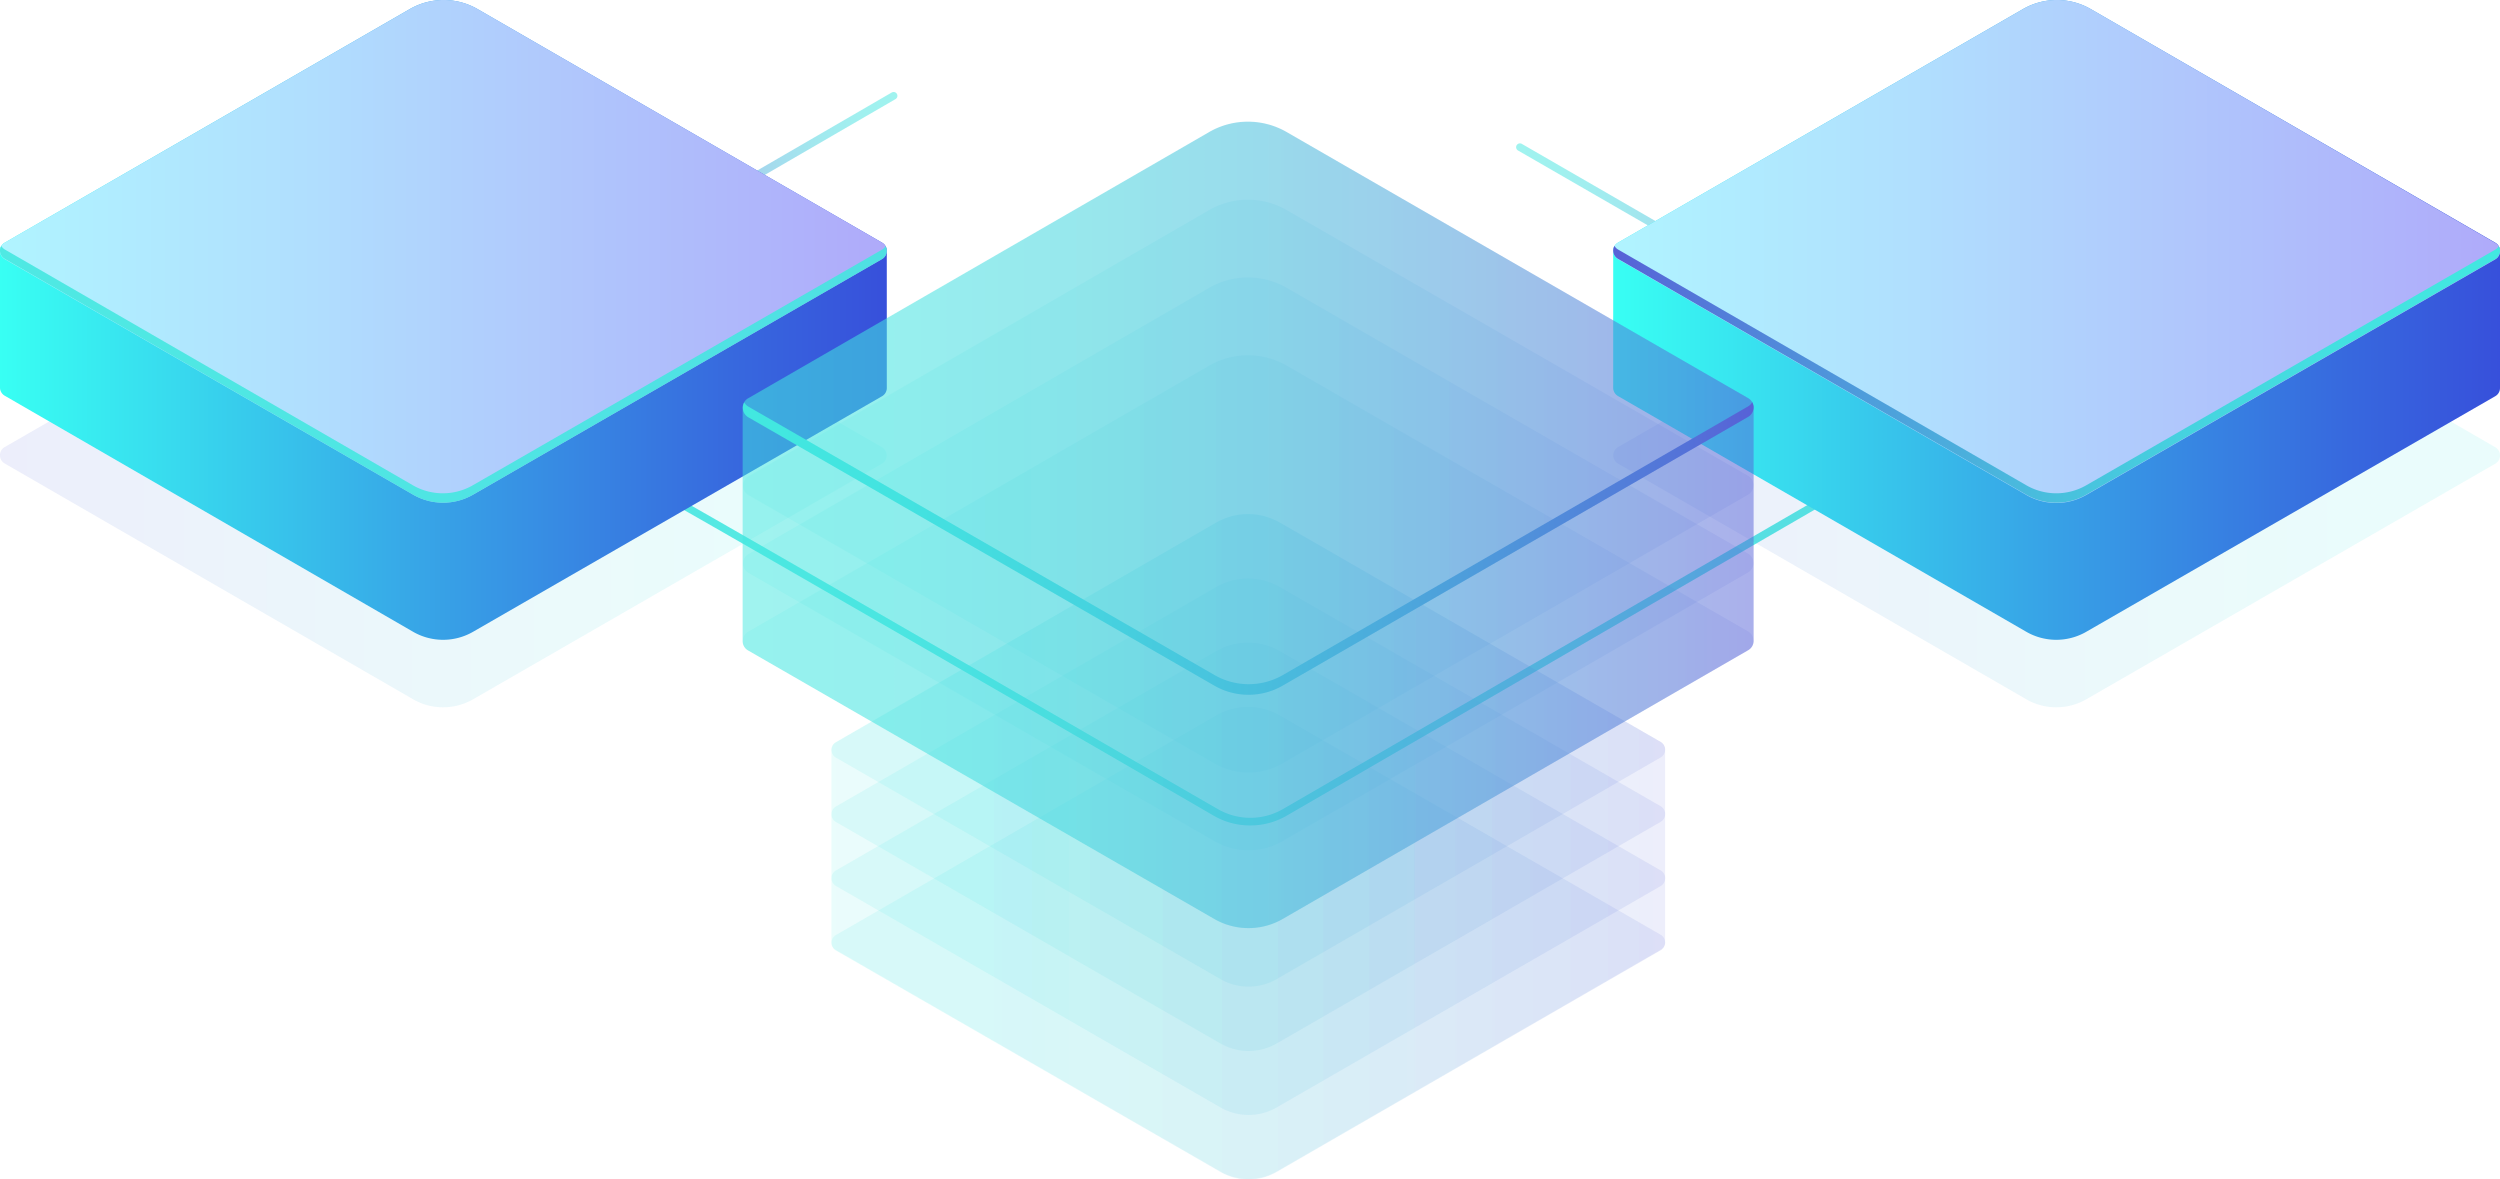 <svg xmlns="http://www.w3.org/2000/svg" xmlns:xlink="http://www.w3.org/1999/xlink" viewBox="0 0 401.84 189.55"><defs><style>.cls-1,.cls-2,.cls-27{opacity:0.5;}.cls-1{fill:url(#铃琨眄_沭噤桢眚_209);}.cls-2{fill:url(#铃琨眄_沭噤桢眚_15);}.cls-3{fill:#42e8e0;opacity:0.88;}.cls-22,.cls-4{opacity:0.11;}.cls-5{fill:url(#铃琨眄_沭噤桢眚_209-2);}.cls-6{fill:url(#铃琨眄_沭噤桢眚_209-3);}.cls-7{fill:url(#铃琨眄_沭噤桢眚_209-4);}.cls-8{fill:url(#铃琨眄_沭噤桢眚_209-5);}.cls-9{fill:url(#linear-gradient);}.cls-10{fill:url(#linear-gradient-2);}.cls-11{fill:url(#铃琨眄_沭噤桢眚_209-6);}.cls-12{fill:url(#铃琨眄_沭噤桢眚_209-7);}.cls-13{fill:url(#铃琨眄_沭噤桢眚_209-8);}.cls-14{fill:url(#铃琨眄_沭噤桢眚_209-9);}.cls-15{fill:url(#linear-gradient-3);}.cls-16{fill:url(#linear-gradient-4);}.cls-17{fill:url(#铃琨眄_沭噤桢眚_209-10);}.cls-18{fill:url(#铃琨眄_沭噤桢眚_209-11);}.cls-19{fill:url(#铃琨眄_沭噤桢眚_209-12);}.cls-20{fill:url(#铃琨眄_沭噤桢眚_209-13);}.cls-21{fill:url(#铃琨眄_沭噤桢眚_209-14);}.cls-22{fill:url(#铃琨眄_沭噤桢眚_209-15);}.cls-23{fill:url(#铃琨眄_沭噤桢眚_209-16);}.cls-24{fill:url(#铃琨眄_沭噤桢眚_209-17);}.cls-25{fill:url(#铃琨眄_沭噤桢眚_209-18);}.cls-26{fill:url(#铃琨眄_沭噤桢眚_209-19);}.cls-27{fill:url(#铃琨眄_沭噤桢眚_209-20);}.cls-28{fill:url(#铃琨眄_沭噤桢眚_209-22);}</style><linearGradient id="铃琨眄_沭噤桢眚_209" x1="107.55" y1="25.69" x2="144.25" y2="25.69" gradientUnits="userSpaceOnUse"><stop offset="0" stop-color="#5761d7"/><stop offset="0.07" stop-color="#5472d8"/><stop offset="0.28" stop-color="#4e9cdb"/><stop offset="0.48" stop-color="#49bddd"/><stop offset="0.67" stop-color="#45d5df"/><stop offset="0.85" stop-color="#43e3e0"/><stop offset="1" stop-color="#42e8e0"/></linearGradient><linearGradient id="铃琨眄_沭噤桢眚_15" x1="243.73" y1="37.99" x2="294.59" y2="37.99" gradientUnits="userSpaceOnUse"><stop offset="0" stop-color="#42e8e0"/><stop offset="0.15" stop-color="#43e3e0"/><stop offset="0.33" stop-color="#45d5df"/><stop offset="0.52" stop-color="#49bddd"/><stop offset="0.72" stop-color="#4e9cdb"/><stop offset="0.93" stop-color="#5472d8"/><stop offset="1" stop-color="#5761d7"/></linearGradient><linearGradient id="铃琨眄_沭噤桢眚_209-2" x1="0" y1="73.29" x2="142.54" y2="73.29" xlink:href="#铃琨眄_沭噤桢眚_209"/><linearGradient id="铃琨眄_沭噤桢眚_209-3" x1="0" y1="62.33" x2="142.54" y2="62.33" xlink:href="#铃琨眄_沭噤桢眚_209"/><linearGradient id="铃琨眄_沭噤桢眚_209-4" x1="0" y1="51.36" x2="142.54" y2="51.36" xlink:href="#铃琨眄_沭噤桢眚_209"/><linearGradient id="铃琨眄_沭噤桢眚_209-5" x1="0" y1="40.4" x2="142.54" y2="40.4" xlink:href="#铃琨眄_沭噤桢眚_209"/><linearGradient id="linear-gradient" y1="51.42" x2="142.54" y2="51.42" gradientUnits="userSpaceOnUse"><stop offset="0" stop-color="#38fff3"/><stop offset="0.47" stop-color="#37a6e7"/><stop offset="0.83" stop-color="#3768de"/><stop offset="1" stop-color="#3750db"/></linearGradient><linearGradient id="linear-gradient-2" y1="40.4" x2="142.54" y2="40.4" gradientUnits="userSpaceOnUse"><stop offset="0" stop-color="#b0f4ff"/><stop offset="0.34" stop-color="#b0dffe"/><stop offset="1" stop-color="#afaafa"/></linearGradient><linearGradient id="铃琨眄_沭噤桢眚_209-6" x1="259.3" y1="73.29" x2="401.84" y2="73.29" xlink:href="#铃琨眄_沭噤桢眚_209"/><linearGradient id="铃琨眄_沭噤桢眚_209-7" x1="259.3" y1="62.33" x2="401.84" y2="62.33" xlink:href="#铃琨眄_沭噤桢眚_209"/><linearGradient id="铃琨眄_沭噤桢眚_209-8" x1="259.3" y1="51.36" x2="401.84" y2="51.36" xlink:href="#铃琨眄_沭噤桢眚_209"/><linearGradient id="铃琨眄_沭噤桢眚_209-9" x1="259.3" y1="40.4" x2="401.84" y2="40.4" xlink:href="#铃琨眄_沭噤桢眚_209"/><linearGradient id="linear-gradient-3" x1="259.3" y1="51.42" x2="401.84" y2="51.42" xlink:href="#linear-gradient"/><linearGradient id="linear-gradient-4" x1="259.3" y1="40.4" x2="401.84" y2="40.4" xlink:href="#linear-gradient-2"/><linearGradient id="铃琨眄_沭噤桢眚_209-10" x1="259.3" y1="60.16" x2="401.84" y2="60.16" xlink:href="#铃琨眄_沭噤桢眚_209"/><linearGradient id="铃琨眄_沭噤桢眚_209-11" x1="-4252.46" y1="151.57" x2="-4118.45" y2="151.57" gradientTransform="matrix(-1, 0, 0, 1, -3984.81, 0)" xlink:href="#铃琨眄_沭噤桢眚_209"/><linearGradient id="铃琨眄_沭噤桢眚_209-12" x1="-4252.46" y1="141.26" x2="-4118.45" y2="141.26" gradientTransform="matrix(-1, 0, 0, 1, -3984.81, 0)" xlink:href="#铃琨眄_沭噤桢眚_209"/><linearGradient id="铃琨眄_沭噤桢眚_209-13" x1="-4252.46" y1="130.95" x2="-4118.45" y2="130.95" gradientTransform="matrix(-1, 0, 0, 1, -3984.81, 0)" xlink:href="#铃琨眄_沭噤桢眚_209"/><linearGradient id="铃琨眄_沭噤桢眚_209-14" x1="-4252.46" y1="120.65" x2="-4118.45" y2="120.65" gradientTransform="matrix(-1, 0, 0, 1, -3984.81, 0)" xlink:href="#铃琨眄_沭噤桢眚_209"/><linearGradient id="铃琨眄_沭噤桢眚_209-15" x1="-4252.46" y1="136.11" x2="-4118.45" y2="136.11" gradientTransform="matrix(-1, 0, 0, 1, -3984.81, 0)" xlink:href="#铃琨眄_沭噤桢眚_209"/><linearGradient id="铃琨眄_沭噤桢眚_209-16" x1="-4266.7" y1="103.15" x2="-4104.21" y2="103.15" gradientTransform="matrix(-1, 0, 0, 1, -3984.81, 0)" xlink:href="#铃琨眄_沭噤桢眚_209"/><linearGradient id="铃琨眄_沭噤桢眚_209-17" x1="-4266.7" y1="90.65" x2="-4104.21" y2="90.65" gradientTransform="matrix(-1, 0, 0, 1, -3984.81, 0)" xlink:href="#铃琨眄_沭噤桢眚_209"/><linearGradient id="铃琨眄_沭噤桢眚_209-18" x1="-4266.7" y1="78.15" x2="-4104.21" y2="78.15" gradientTransform="matrix(-1, 0, 0, 1, -3984.81, 0)" xlink:href="#铃琨眄_沭噤桢眚_209"/><linearGradient id="铃琨眄_沭噤桢眚_209-19" x1="-4266.7" y1="65.65" x2="-4104.21" y2="65.65" gradientTransform="matrix(-1, 0, 0, 1, -3984.81, 0)" xlink:href="#铃琨眄_沭噤桢眚_209"/><linearGradient id="铃琨眄_沭噤桢眚_209-20" x1="-4266.7" y1="84.4" x2="-4104.21" y2="84.4" gradientTransform="matrix(-1, 0, 0, 1, -3984.81, 0)" xlink:href="#铃琨眄_沭噤桢眚_209"/><linearGradient id="铃琨眄_沭噤桢眚_209-22" x1="-4266.7" y1="88.18" x2="-4104.21" y2="88.18" gradientTransform="matrix(-1, 0, 0, 1, -3984.81, 0)" xlink:href="#铃琨眄_沭噤桢眚_209"/></defs><g id="图层_2" data-name="图层 2"><g id="图层_1-2" data-name="图层 1"><path class="cls-1" d="M108.16,36.58a.61.61,0,0,1-.3-1.14l35.47-20.57a.61.61,0,0,1,.61,1.06L108.47,36.5A.68.68,0,0,1,108.16,36.58Z"/><path class="cls-2" d="M294,52.93a.68.68,0,0,1-.31-.08L244,24.19a.61.61,0,0,1,.62-1.06l49.63,28.66a.6.6,0,0,1,.23.83A.62.62,0,0,1,294,52.93Z"/><path class="cls-3" d="M200.92,132.68a11.63,11.63,0,0,1-5.82-1.56c-20.34-11.79-88.1-51-89.72-51.69a.59.59,0,0,1-.4-.75.64.64,0,0,1,.79-.4c1,.3,89.06,51.27,90,51.78a10.43,10.43,0,0,0,10.42,0l89.5-51.88a.61.61,0,0,1,.84.23.61.61,0,0,1-.22.83l-89.51,51.88A11.64,11.64,0,0,1,200.92,132.68Z"/><g class="cls-4"><path class="cls-5" d="M76.78,34.36a11,11,0,0,0-10.92,0L.77,71.85a1.53,1.53,0,0,0,0,2.66L66.4,112.4a9.65,9.65,0,0,0,9.64,0l65.73-37.86a1.54,1.54,0,0,0,0-2.66Z"/></g><g class="cls-4"><path class="cls-6" d="M76.78,23.39a10.92,10.92,0,0,0-10.92,0L.77,60.88a1.53,1.53,0,0,0,0,2.66L66.4,101.43a9.6,9.6,0,0,0,9.64,0l65.73-37.85a1.54,1.54,0,0,0,0-2.66Z"/></g><g class="cls-4"><path class="cls-7" d="M76.78,12.43a11,11,0,0,0-10.92,0L.77,49.92a1.53,1.53,0,0,0,0,2.66L66.4,90.47a9.65,9.65,0,0,0,9.64,0l65.73-37.86a1.54,1.54,0,0,0,0-2.66Z"/></g><g class="cls-4"><path class="cls-8" d="M76.78,1.46a10.92,10.92,0,0,0-10.92,0L.77,39a1.53,1.53,0,0,0,0,2.66L66.4,79.51a9.65,9.65,0,0,0,9.64,0l65.73-37.86a1.54,1.54,0,0,0,0-2.66Z"/></g><path class="cls-9" d="M141.77,39l-65-37.53a10.92,10.92,0,0,0-10.92,0L.77,39A1.53,1.53,0,0,0,0,40.28v22a1.53,1.53,0,0,0,.77,1.33L66.4,101.55a9.65,9.65,0,0,0,9.64,0l65.73-37.86a1.52,1.52,0,0,0,.77-1.33v-22h0A1.52,1.52,0,0,0,141.77,39Z"/><path class="cls-10" d="M76.78,1.46a10.92,10.92,0,0,0-10.92,0L.77,39a1.53,1.53,0,0,0,0,2.66L66.4,79.51a9.65,9.65,0,0,0,9.64,0l65.73-37.86a1.54,1.54,0,0,0,0-2.66Z"/><path class="cls-3" d="M141.77,40.13,76,78a9.65,9.65,0,0,1-9.64,0L.77,40.1a1.58,1.58,0,0,1-.57-.58,1.54,1.54,0,0,0,.57,2.09L66.4,79.51a9.65,9.65,0,0,0,9.64,0l65.73-37.86a1.54,1.54,0,0,0,.57-2.09A1.49,1.49,0,0,1,141.77,40.13Z"/><g class="cls-4"><path class="cls-11" d="M336.08,34.36a11,11,0,0,0-10.92,0l-65.09,37.5a1.54,1.54,0,0,0,0,2.66L325.7,112.4a9.65,9.65,0,0,0,9.64,0l65.73-37.86a1.53,1.53,0,0,0,0-2.66Z"/></g><g class="cls-4"><path class="cls-12" d="M336.08,23.39a10.92,10.92,0,0,0-10.92,0L260.07,60.88a1.54,1.54,0,0,0,0,2.66l65.63,37.89a9.6,9.6,0,0,0,9.64,0l65.73-37.85a1.53,1.53,0,0,0,0-2.66Z"/></g><g class="cls-4"><path class="cls-13" d="M336.08,12.43a11,11,0,0,0-10.92,0l-65.09,37.5a1.54,1.54,0,0,0,0,2.66L325.7,90.47a9.65,9.65,0,0,0,9.64,0l65.73-37.86a1.53,1.53,0,0,0,0-2.66Z"/></g><g class="cls-4"><path class="cls-14" d="M336.08,1.46a10.92,10.92,0,0,0-10.92,0L260.07,39a1.54,1.54,0,0,0,0,2.66l65.63,37.9a9.65,9.65,0,0,0,9.64,0l65.73-37.86a1.53,1.53,0,0,0,0-2.66Z"/></g><path class="cls-15" d="M401.07,39l-65-37.53a10.92,10.92,0,0,0-10.92,0L260.07,39a1.53,1.53,0,0,0-.77,1.33v22a1.53,1.53,0,0,0,.77,1.33l65.63,37.89a9.65,9.65,0,0,0,9.64,0l65.73-37.86a1.52,1.52,0,0,0,.77-1.33v-22h0A1.52,1.52,0,0,0,401.07,39Z"/><path class="cls-16" d="M336.08,1.46a10.92,10.92,0,0,0-10.92,0L260.07,39a1.54,1.54,0,0,0,0,2.66l65.63,37.9a9.65,9.65,0,0,0,9.64,0l65.73-37.86a1.53,1.53,0,0,0,0-2.66Z"/><path class="cls-17" d="M401.07,40.13,335.34,78a9.65,9.65,0,0,1-9.64,0L260.07,40.1a1.58,1.58,0,0,1-.57-.58,1.54,1.54,0,0,0,.57,2.09l65.63,37.9a9.65,9.65,0,0,0,9.64,0l65.73-37.86a1.54,1.54,0,0,0,.57-2.09A1.49,1.49,0,0,1,401.07,40.13Z"/><g class="cls-4"><path class="cls-18" d="M195.47,115a10.25,10.25,0,0,1,10.26,0l61.2,35.25a1.45,1.45,0,0,1,0,2.5l-61.71,35.63a9.05,9.05,0,0,1-9.06,0l-61.8-35.59a1.45,1.45,0,0,1,0-2.5Z"/></g><g class="cls-4"><path class="cls-19" d="M195.47,104.66a10.27,10.27,0,0,1,10.26,0l61.2,35.25a1.45,1.45,0,0,1,0,2.51L205.22,178a9.05,9.05,0,0,1-9.06,0l-61.8-35.59a1.45,1.45,0,0,1,0-2.5Z"/></g><g class="cls-4"><path class="cls-20" d="M195.47,94.35a10.25,10.25,0,0,1,10.26,0l61.2,35.24a1.45,1.45,0,0,1,0,2.51l-61.71,35.62a9.05,9.05,0,0,1-9.06,0l-61.8-35.59a1.45,1.45,0,0,1,0-2.5Z"/></g><g class="cls-4"><path class="cls-21" d="M195.47,84a10.27,10.27,0,0,1,10.26,0l61.2,35.25a1.45,1.45,0,0,1,0,2.5l-61.71,35.62a9.05,9.05,0,0,1-9.06,0l-61.8-35.59a1.45,1.45,0,0,1,0-2.5Z"/></g><path class="cls-22" d="M134.36,119.32,195.47,84a10.27,10.27,0,0,1,10.26,0l61.2,35.25a1.42,1.42,0,0,1,.72,1.25v30.92a1.42,1.42,0,0,1-.72,1.25l-61.71,35.63a9.05,9.05,0,0,1-9.06,0l-61.8-35.59a1.44,1.44,0,0,1-.72-1.25V120.57h0A1.43,1.43,0,0,1,134.36,119.32Z"/><g class="cls-4"><path class="cls-23" d="M194.36,58.76a12.47,12.47,0,0,1,12.45,0L281,101.5a1.75,1.75,0,0,1,0,3l-74.82,43.2a11,11,0,0,1-11,0l-74.93-43.16a1.75,1.75,0,0,1,0-3Z"/></g><g class="cls-4"><path class="cls-24" d="M194.36,46.26a12.47,12.47,0,0,1,12.45,0L281,89a1.75,1.75,0,0,1,0,3l-74.82,43.2a11,11,0,0,1-11,0L120.28,92.07a1.75,1.75,0,0,1,0-3Z"/></g><g class="cls-4"><path class="cls-25" d="M194.36,33.76a12.47,12.47,0,0,1,12.45,0L281,76.5a1.75,1.75,0,0,1,0,3l-74.82,43.2a11,11,0,0,1-11,0L120.28,79.57a1.75,1.75,0,0,1,0-3Z"/></g><g class="cls-4"><path class="cls-26" d="M194.36,21.26a12.47,12.47,0,0,1,12.45,0L281,64a1.75,1.75,0,0,1,0,3l-74.82,43.2a11,11,0,0,1-11,0L120.28,67.07a1.75,1.75,0,0,1,0-3Z"/></g><path class="cls-27" d="M120.28,64l74.08-42.78a12.47,12.47,0,0,1,12.45,0L281,64a1.75,1.75,0,0,1,.87,1.52V103a1.72,1.72,0,0,1-.87,1.51l-74.82,43.2a11,11,0,0,1-11,0l-74.93-43.16a1.71,1.71,0,0,1-.88-1.51V65.56h0A1.73,1.73,0,0,1,120.28,64Z"/><g class="cls-4"><path class="cls-26" d="M194.36,21.26a12.47,12.47,0,0,1,12.45,0L281,64a1.75,1.75,0,0,1,0,3l-74.82,43.2a11,11,0,0,1-11,0L120.28,67.07a1.75,1.75,0,0,1,0-3Z"/></g><path class="cls-28" d="M120.28,65.35l74.93,43.15a11,11,0,0,0,11,0L281,65.31a1.86,1.86,0,0,0,.65-.66A1.76,1.76,0,0,1,281,67l-74.82,43.2a11,11,0,0,1-11,0L120.28,67.07a1.75,1.75,0,0,1-.65-2.38A1.71,1.71,0,0,0,120.28,65.35Z"/></g></g></svg>